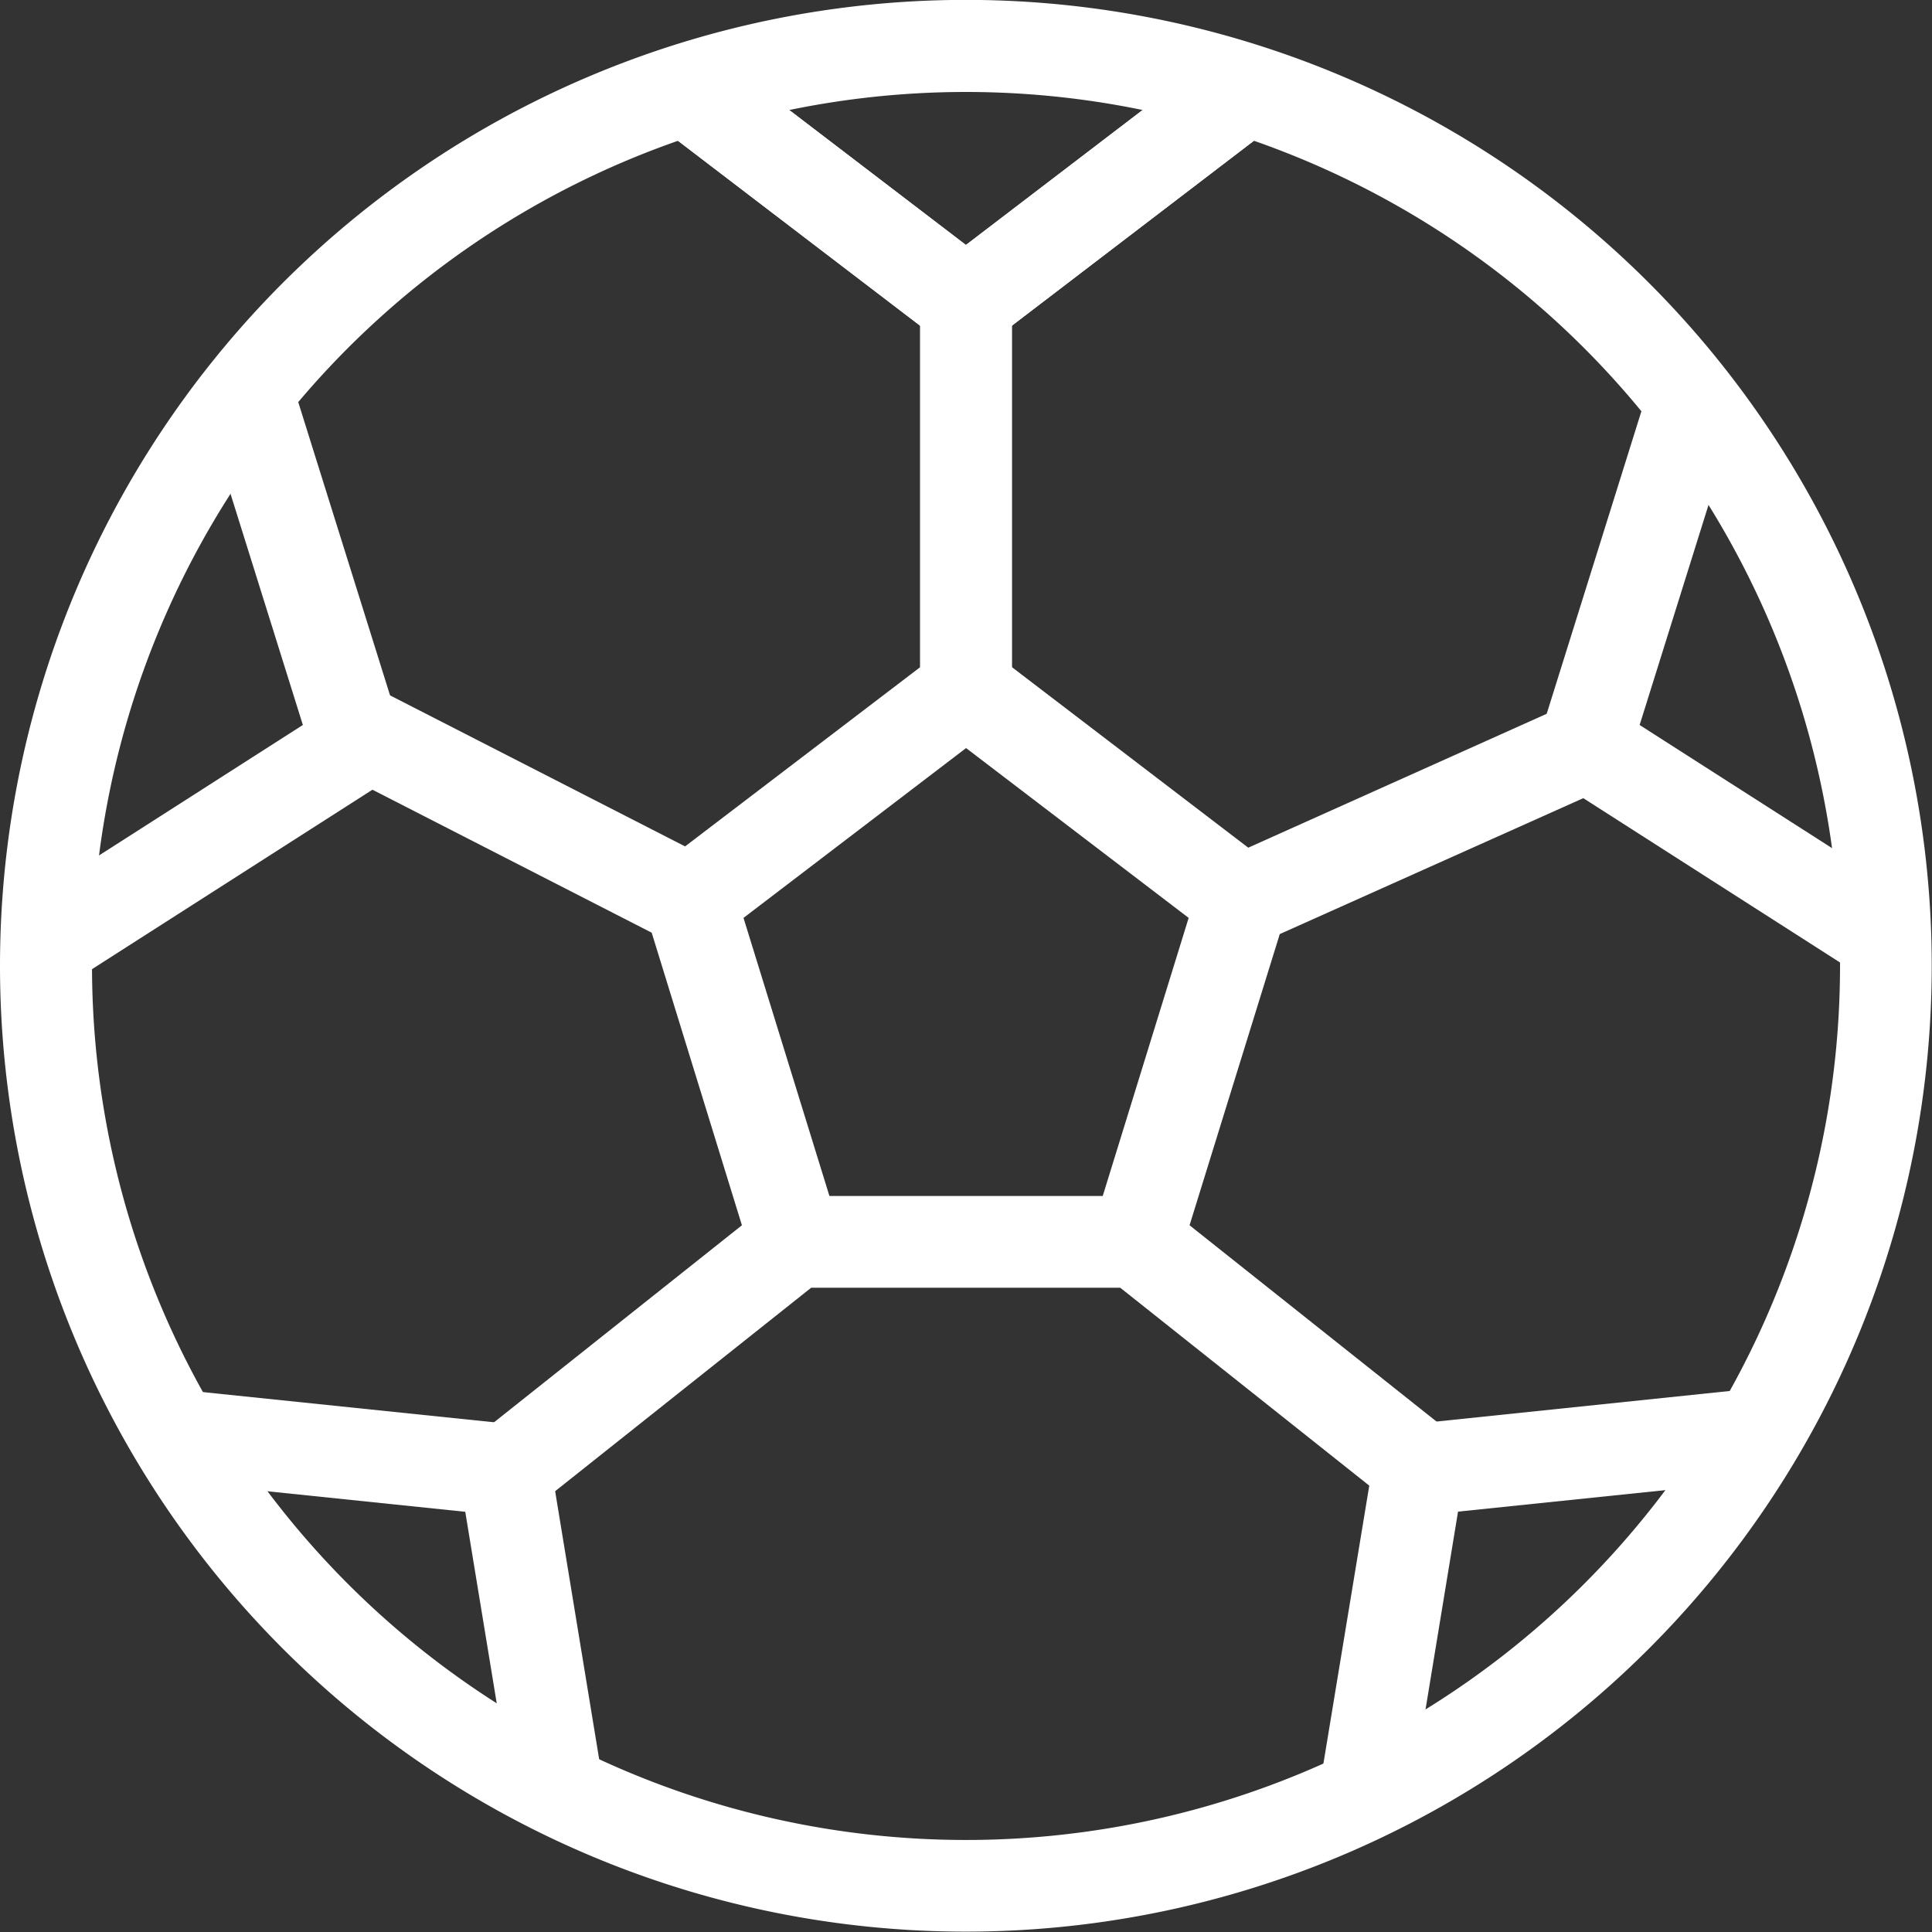 <svg xmlns="http://www.w3.org/2000/svg" width="36.405" height="36.406" viewBox="0 0 36.405 36.406"><rect x="0" y="0" width="36.405" height="36.406" fill="#333333" stroke="none"/><g transform="translate(0 0)"><path d="M340.068,116.67V123.6h-1.734V116.67Z" transform="translate(-320.998 -110.602)" fill="#fff" fill-rule="evenodd"/><path d="M123.2,36.735A16.469,16.469,0,1,0,139.672,53.2,16.47,16.47,0,0,0,123.2,36.735ZM105,53.2a18.2,18.2,0,1,1,18.2,18.2A18.2,18.2,0,0,1,105,53.2Z" transform="translate(-105 -35.002)" fill="#fff" fill-rule="evenodd"/><path d="M204.163,198.512a.866.866,0,0,1,1.052,0l4.791,3.66,6.464-2.9.709,1.582L210.6,203.8l-1.7,5.487,4.99,3.966-1.079,1.357-5.217-4.146h-5.824l-5.217,4.146-1.078-1.357,4.99-3.966-1.7-5.513-5.742-2.94.79-1.543,5.581,2.857Zm-3.668,4.983,1.619,5.24h5.15l1.619-5.24-4.194-3.2Z" transform="translate(-186.485 -186.199)" fill="#fff" fill-rule="evenodd"/><path d="M278.111,54.415a.866.866,0,0,0,1.052,0l5.2-3.973-1.052-1.378-4.675,3.571-4.675-3.571-1.052,1.378Z" transform="translate(-260.435 -48.019)" fill="#fff" fill-rule="evenodd"/><path d="M278.111,54.415a.866.866,0,0,0,1.052,0l5.2-3.973-1.052-1.378-4.675,3.571-4.675-3.571-1.052,1.378Z" transform="translate(-260.435 -48.019)" fill="#fff" fill-rule="evenodd"/><path d="M151.708,388.4a.867.867,0,0,0-.766-.722l-6.51-.675-.179,1.724,5.851.607.953,5.8,1.711-.281Z" transform="translate(-141.337 -360.847)" fill="#fff" fill-rule="evenodd"/><path d="M440.028,388.4a.867.867,0,0,1,.766-.722L447.3,387l.179,1.724-5.851.607-.953,5.8-1.711-.281Z" transform="translate(-414.154 -360.847)" fill="#fff" fill-rule="evenodd"/><path d="M121.582,143.567a.867.867,0,0,0,.36-.989l-1.955-6.246-1.655.518,1.757,5.614-4.955,3.171.935,1.46Z" transform="translate(-114.382 -128.803)" fill="#fff" fill-rule="evenodd"/><path d="M495.782,143.567a.867.867,0,0,1-.36-.989l1.955-6.246,1.655.518-1.757,5.614,4.954,3.171-.935,1.46Z" transform="translate(-466.379 -128.803)" fill="#fff" fill-rule="evenodd"/></g></svg>